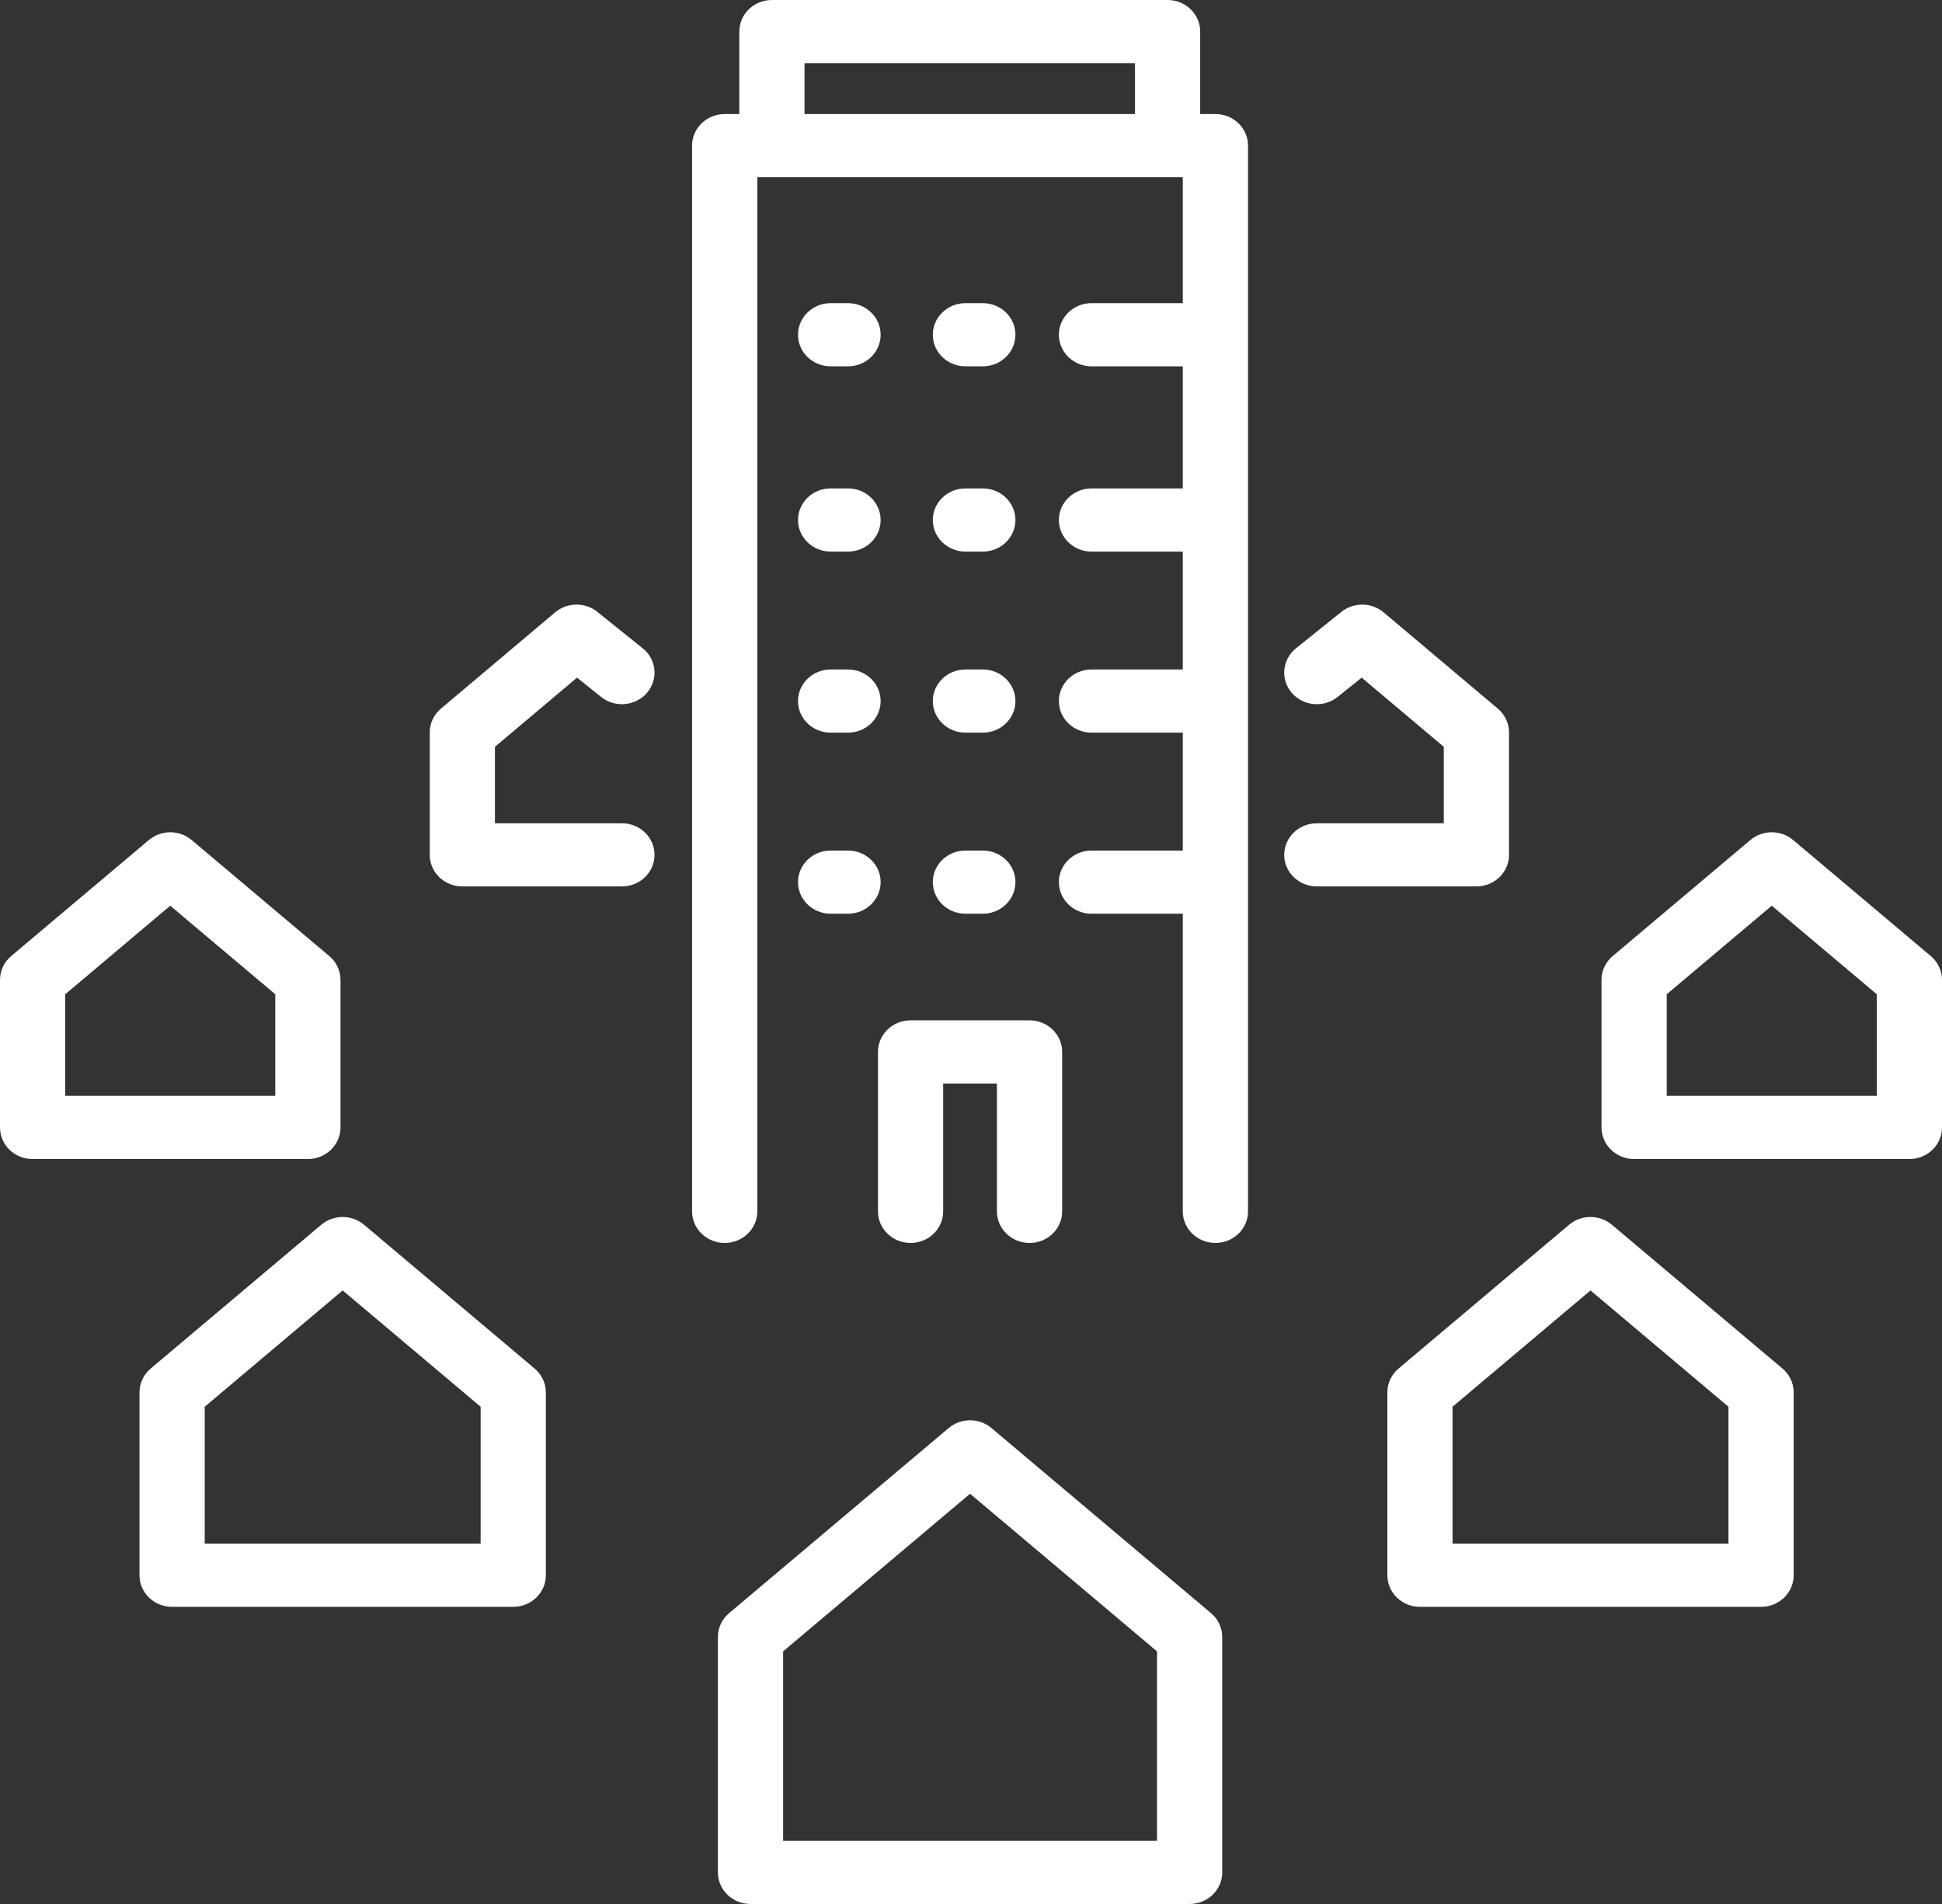 <?xml version="1.0" standalone="no"?>
<!-- Generator: Adobe Fireworks 10, Export SVG Extension by Aaron Beall (http://fireworks.abeall.com) . Version: 0.6.1  -->
<!DOCTYPE svg PUBLIC "-//W3C//DTD SVG 1.1//EN" "http://www.w3.org/Graphics/SVG/1.1/DTD/svg11.dtd">
<svg id="Untitled-P%E1gina%201" viewBox="0 0 51 50" style="background-color:#ffffff00" version="1.1"
	xmlns="http://www.w3.org/2000/svg" xmlns:xlink="http://www.w3.org/1999/xlink" xml:space="preserve"
	x="0px" y="0px" width="51px" height="50px"
>
	<rect x="0" y="0" width="51" height="50" fill="#333333" stroke="none"/>
	<g>
		<path d="M 26.038 37.502 C 25.715 37.23 25.235 37.23 24.913 37.502 L 19.147 42.363 C 18.96 42.52 18.853 42.748 18.853 42.988 L 18.853 49.171 C 18.853 49.629 19.236 50 19.709 50 L 31.241 50 C 31.714 50 32.098 49.629 32.098 49.171 L 32.098 42.988 C 32.098 42.748 31.991 42.52 31.804 42.363 L 26.038 37.502 ZM 30.385 48.341 L 20.566 48.341 L 20.566 43.366 L 25.475 39.227 L 30.385 43.366 L 30.385 48.341 Z" fill="#ffffff"/>
		<path d="M 42.331 32.163 C 42.009 31.891 41.529 31.891 41.207 32.163 L 36.728 35.939 C 36.541 36.097 36.434 36.325 36.434 36.565 L 36.434 41.367 C 36.434 41.825 36.817 42.197 37.29 42.197 L 46.249 42.197 C 46.722 42.197 47.105 41.825 47.105 41.367 L 47.105 36.565 C 47.105 36.325 46.998 36.097 46.811 35.939 L 42.331 32.163 ZM 45.392 40.538 L 38.146 40.538 L 38.146 36.942 L 41.769 33.888 L 45.392 36.942 L 45.392 40.538 Z" fill="#ffffff"/>
		<path d="M 50.706 25.107 L 47.091 22.06 C 46.769 21.788 46.289 21.788 45.967 22.06 L 42.352 25.107 C 42.166 25.264 42.058 25.492 42.058 25.732 L 42.058 29.608 C 42.058 30.066 42.442 30.437 42.915 30.437 L 50.144 30.437 C 50.617 30.437 51 30.066 51 29.608 L 51 25.732 C 51 25.492 50.893 25.264 50.706 25.107 ZM 49.287 28.778 L 43.771 28.778 L 43.771 26.11 L 46.529 23.785 L 49.287 26.11 L 49.287 28.778 Z" fill="#ffffff"/>
		<path d="M 8.942 29.608 L 8.942 25.732 C 8.942 25.492 8.835 25.264 8.648 25.107 L 5.033 22.06 C 4.711 21.788 4.231 21.788 3.909 22.06 L 0.294 25.107 C 0.107 25.264 0 25.492 0 25.732 L 0 29.608 C 0 30.066 0.383 30.437 0.856 30.437 L 8.085 30.437 C 8.558 30.437 8.942 30.066 8.942 29.608 ZM 7.229 28.778 L 1.713 28.778 L 1.713 26.11 L 4.471 23.785 L 7.229 26.11 L 7.229 28.778 Z" fill="#ffffff"/>
		<path d="M 9.561 32.163 C 9.239 31.891 8.759 31.891 8.437 32.163 L 3.957 35.939 C 3.771 36.097 3.663 36.325 3.663 36.565 L 3.663 41.367 C 3.663 41.825 4.046 42.197 4.519 42.197 L 13.478 42.197 C 13.951 42.197 14.335 41.825 14.335 41.367 L 14.335 36.565 C 14.335 36.325 14.227 36.097 14.04 35.939 L 9.561 32.163 ZM 12.622 40.538 L 5.376 40.538 L 5.376 36.942 L 8.999 33.888 L 12.622 36.942 L 12.622 40.538 Z" fill="#ffffff"/>
		<path d="M 16.333 21.62 L 12.998 21.62 L 12.998 19.612 L 15.154 17.795 L 15.786 18.302 C 16.151 18.594 16.69 18.545 16.992 18.193 C 17.294 17.84 17.243 17.317 16.879 17.025 L 15.687 16.068 C 15.364 15.809 14.895 15.815 14.578 16.081 L 11.58 18.609 C 11.393 18.766 11.286 18.994 11.286 19.234 L 11.286 22.449 C 11.286 22.907 11.669 23.278 12.142 23.278 L 16.333 23.278 C 16.806 23.278 17.189 22.907 17.189 22.449 C 17.189 21.991 16.806 21.62 16.333 21.62 Z" fill="#ffffff"/>
		<path d="M 39.629 22.449 L 39.629 19.234 C 39.629 18.994 39.522 18.766 39.335 18.609 L 36.336 16.081 C 36.02 15.815 35.551 15.809 35.227 16.068 L 34.035 17.025 C 33.671 17.317 33.62 17.84 33.922 18.193 C 34.224 18.545 34.764 18.594 35.128 18.302 L 35.76 17.795 L 37.916 19.612 L 37.916 21.62 L 34.582 21.62 C 34.109 21.62 33.725 21.991 33.725 22.449 C 33.725 22.907 34.109 23.278 34.582 23.278 L 38.772 23.278 C 39.245 23.278 39.629 22.907 39.629 22.449 Z" fill="#ffffff"/>
		<path d="M 31.919 2.995 L 31.519 2.995 L 31.519 0.829 C 31.519 0.371 31.136 0 30.663 0 L 20.272 0 C 19.799 0 19.416 0.371 19.416 0.829 L 19.416 2.995 L 19.032 2.995 C 18.559 2.995 18.175 3.366 18.175 3.824 L 18.175 31.812 C 18.175 32.27 18.559 32.641 19.032 32.641 C 19.505 32.641 19.888 32.27 19.888 31.812 L 19.888 4.654 L 31.062 4.654 L 31.062 7.961 L 28.665 7.961 C 28.192 7.961 27.808 8.333 27.808 8.79 C 27.808 9.249 28.192 9.62 28.665 9.62 L 31.062 9.62 L 31.062 12.826 L 28.665 12.826 C 28.192 12.826 27.808 13.198 27.808 13.656 C 27.808 14.114 28.192 14.485 28.665 14.485 L 31.062 14.485 L 31.062 17.581 L 28.665 17.581 C 28.192 17.581 27.808 17.953 27.808 18.411 C 27.808 18.868 28.192 19.24 28.665 19.24 L 31.062 19.24 L 31.062 22.336 L 28.665 22.336 C 28.192 22.336 27.808 22.707 27.808 23.165 C 27.808 23.623 28.192 23.995 28.665 23.995 L 31.062 23.995 L 31.062 31.812 C 31.062 32.27 31.446 32.641 31.919 32.641 C 32.392 32.641 32.775 32.27 32.775 31.812 L 32.775 3.824 C 32.775 3.366 32.392 2.995 31.919 2.995 ZM 21.128 1.659 L 29.807 1.659 L 29.807 2.995 L 21.128 2.995 L 21.128 1.659 Z" fill="#ffffff"/>
		<path d="M 23.057 27.624 L 23.057 31.812 C 23.057 32.27 23.44 32.641 23.913 32.641 C 24.386 32.641 24.769 32.27 24.769 31.812 L 24.769 28.454 L 26.181 28.454 L 26.181 31.812 C 26.181 32.27 26.565 32.641 27.038 32.641 C 27.511 32.641 27.894 32.27 27.894 31.812 L 27.894 27.624 C 27.894 27.166 27.511 26.795 27.038 26.795 L 23.913 26.795 C 23.44 26.795 23.057 27.166 23.057 27.624 Z" fill="#ffffff"/>
		<path d="M 25.354 9.62 L 25.81 9.62 C 26.283 9.62 26.667 9.249 26.667 8.79 C 26.667 8.333 26.283 7.961 25.81 7.961 L 25.354 7.961 C 24.881 7.961 24.497 8.333 24.497 8.79 C 24.497 9.249 24.881 9.62 25.354 9.62 Z" fill="#ffffff"/>
		<path d="M 21.814 9.62 L 22.27 9.62 C 22.743 9.62 23.127 9.249 23.127 8.79 C 23.127 8.333 22.743 7.961 22.27 7.961 L 21.814 7.961 C 21.341 7.961 20.957 8.333 20.957 8.79 C 20.957 9.249 21.341 9.62 21.814 9.62 Z" fill="#ffffff"/>
		<path d="M 25.354 14.485 L 25.81 14.485 C 26.283 14.485 26.667 14.114 26.667 13.656 C 26.667 13.198 26.283 12.826 25.81 12.826 L 25.354 12.826 C 24.881 12.826 24.497 13.198 24.497 13.656 C 24.497 14.114 24.881 14.485 25.354 14.485 Z" fill="#ffffff"/>
		<path d="M 21.814 14.485 L 22.27 14.485 C 22.743 14.485 23.127 14.114 23.127 13.656 C 23.127 13.198 22.743 12.826 22.27 12.826 L 21.814 12.826 C 21.341 12.826 20.957 13.198 20.957 13.656 C 20.957 14.114 21.341 14.485 21.814 14.485 Z" fill="#ffffff"/>
		<path d="M 25.354 19.24 L 25.81 19.24 C 26.283 19.24 26.667 18.868 26.667 18.411 C 26.667 17.953 26.283 17.581 25.81 17.581 L 25.354 17.581 C 24.881 17.581 24.497 17.953 24.497 18.411 C 24.497 18.868 24.881 19.24 25.354 19.24 Z" fill="#ffffff"/>
		<path d="M 21.814 19.24 L 22.27 19.24 C 22.743 19.24 23.127 18.868 23.127 18.411 C 23.127 17.953 22.743 17.581 22.27 17.581 L 21.814 17.581 C 21.341 17.581 20.957 17.953 20.957 18.411 C 20.957 18.868 21.341 19.24 21.814 19.24 Z" fill="#ffffff"/>
		<path d="M 25.354 23.995 L 25.81 23.995 C 26.283 23.995 26.667 23.623 26.667 23.165 C 26.667 22.707 26.283 22.336 25.81 22.336 L 25.354 22.336 C 24.881 22.336 24.497 22.707 24.497 23.165 C 24.497 23.623 24.881 23.995 25.354 23.995 Z" fill="#ffffff"/>
		<path d="M 21.814 23.995 L 22.27 23.995 C 22.743 23.995 23.127 23.623 23.127 23.165 C 23.127 22.707 22.743 22.336 22.27 22.336 L 21.814 22.336 C 21.341 22.336 20.957 22.707 20.957 23.165 C 20.957 23.623 21.341 23.995 21.814 23.995 Z" fill="#ffffff"/>
	</g>
</svg>